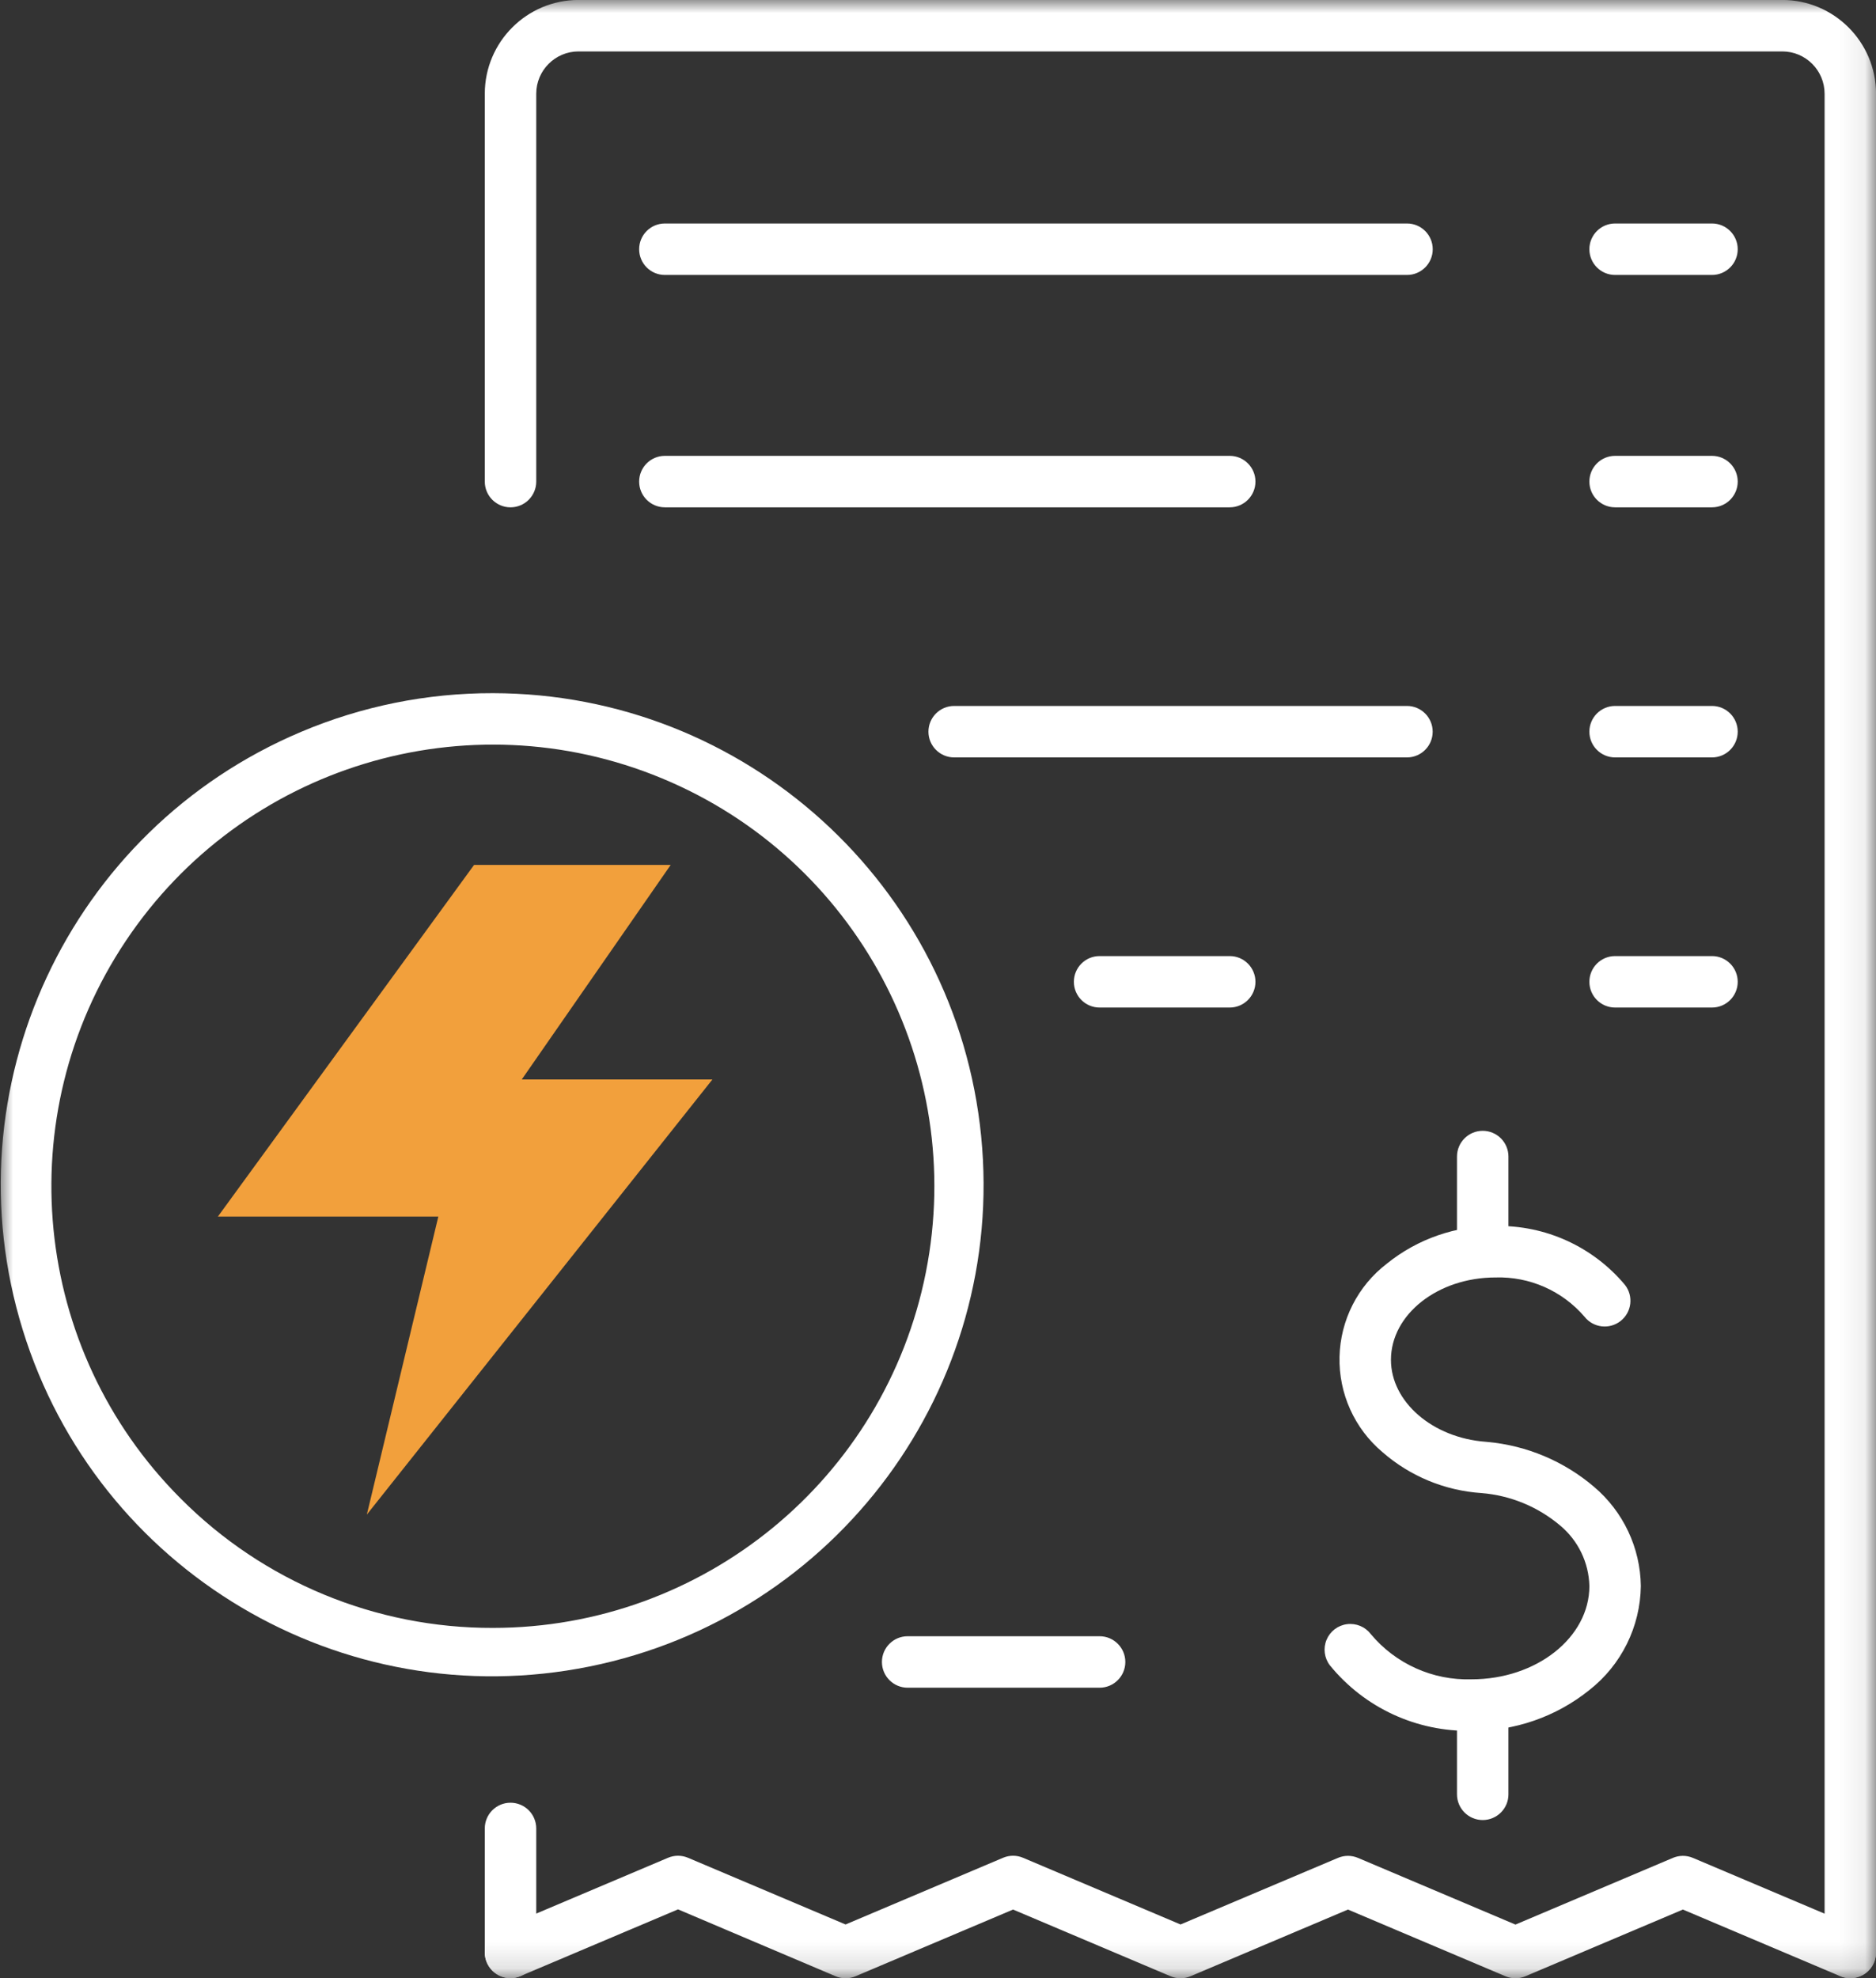 <?xml version="1.0" encoding="UTF-8"?> <svg xmlns="http://www.w3.org/2000/svg" xmlns:xlink="http://www.w3.org/1999/xlink" width="72.921px" height="76.863px" viewBox="0 0 72.921 76.863" version="1.1"><rect x="0" y="0" width="72.921" height="76.863" fill="#333333" stroke="none"/><defs><rect id="path-44yozr0d5t-1" x="0" y="0" width="72.921" height="76.863"></rect></defs><g id="Page-1" stroke="none" stroke-width="1" fill="none" fill-rule="evenodd"><g id="HawthorneElectric_Home" transform="translate(-913.079, -2100.753)"><g transform="translate(-426.518, 0)" id="Process"><g transform="translate(467.705, 1875)"><g id="Group_7-Clipped" transform="translate(871.892, 225.753)"><mask id="mask-44yozr0d5t-2" fill="white"><use xlink:href="#path-44yozr0d5t-1"></use></mask><g id="Rectangle_13"></g><g id="Group_7" mask="url(#mask-44yozr0d5t-2)" fill-rule="nonzero"><g transform="translate(0.028, -0.002)"><path d="M19.816,76.867 C19.34,76.867 18.93,76.532 18.835,76.066 C18.741,75.6 18.987,75.131 19.426,74.946 L25.937,72.19 C26.186,72.084 26.467,72.084 26.717,72.19 L32.839,74.781 L38.96,72.19 C39.209,72.084 39.49,72.084 39.74,72.19 L45.86,74.781 L51.978,72.194 C52.227,72.088 52.508,72.088 52.758,72.194 L58.878,74.785 L64.997,72.194 C65.246,72.088 65.527,72.088 65.777,72.194 L72.286,74.95 C72.615,75.089 72.844,75.394 72.888,75.748 C72.932,76.103 72.783,76.454 72.498,76.669 C72.213,76.885 71.835,76.931 71.506,76.792 L65.387,74.201 L59.268,76.792 C59.018,76.898 58.737,76.898 58.488,76.792 L52.368,74.201 L46.25,76.792 C46,76.898 45.719,76.898 45.47,76.792 L39.35,74.201 L33.23,76.792 C32.98,76.898 32.699,76.898 32.45,76.792 L26.327,74.194 L20.205,76.785 C20.082,76.838 19.95,76.866 19.816,76.867 Z" id="Path_55" fill="#FFFFFF"></path><path d="M71.895,76.866 C71.342,76.866 70.895,76.418 70.895,75.866 L70.895,3.644 C70.894,2.737 70.158,2.001 69.251,2 L22.46,2 C21.552,2.001 20.817,2.737 20.816,3.644 L20.816,18.715 C20.816,19.267 20.368,19.715 19.816,19.715 C19.263,19.715 18.816,19.267 18.816,18.715 L18.816,3.644 C18.818,1.632 20.448,0.002 22.46,1.55431223e-15 L69.251,1.55431223e-15 C71.262,0.002 72.892,1.632 72.895,3.644 L72.895,75.866 C72.895,76.418 72.447,76.866 71.895,76.866 Z" id="Path_56" fill="#FFFFFF"></path><path d="M19.816,76.867 C19.263,76.867 18.816,76.419 18.816,75.867 L18.816,71.05 C18.816,70.498 19.263,70.05 19.816,70.05 C20.081,70.05 20.335,70.155 20.523,70.343 C20.71,70.53 20.816,70.785 20.816,71.05 L20.816,75.867 C20.816,76.419 20.368,76.867 19.816,76.867 L19.816,76.867 Z" id="Line_1" fill="#FFFFFF"></path><path d="M54.663,10.686 L25.816,10.686 C25.263,10.686 24.816,10.238 24.816,9.686 C24.816,9.134 25.263,8.686 25.816,8.686 L54.663,8.686 C55.215,8.686 55.663,9.134 55.663,9.686 C55.663,10.238 55.215,10.686 54.663,10.686 Z" id="Line_2" fill="#FFFFFF"></path><path d="M66.518,10.686 L62.752,10.686 C62.199,10.686 61.752,10.238 61.752,9.686 C61.752,9.134 62.199,8.686 62.752,8.686 L66.518,8.686 C67.07,8.686 67.518,9.134 67.518,9.686 C67.518,10.238 67.07,10.686 66.518,10.686 Z" id="Line_3" fill="#FFFFFF"></path><path d="M47.772,19.715 L25.816,19.715 C25.263,19.715 24.816,19.267 24.816,18.715 C24.816,18.163 25.263,17.715 25.816,17.715 L47.772,17.715 C48.324,17.715 48.772,18.163 48.772,18.715 C48.772,19.267 48.324,19.715 47.772,19.715 Z" id="Line_4" fill="#FFFFFF"></path><path d="M66.518,19.715 L62.752,19.715 C62.199,19.715 61.752,19.267 61.752,18.715 C61.752,18.163 62.199,17.715 62.752,17.715 L66.518,17.715 C67.07,17.715 67.518,18.163 67.518,18.715 C67.518,19.267 67.07,19.715 66.518,19.715 Z" id="Line_5" fill="#FFFFFF"></path><path d="M54.661,29.433 L37.061,29.433 C36.508,29.433 36.061,28.985 36.061,28.433 C36.061,27.881 36.508,27.433 37.061,27.433 L54.661,27.433 C55.213,27.433 55.661,27.881 55.661,28.433 C55.661,28.985 55.213,29.433 54.661,29.433 Z" id="Line_6" fill="#FFFFFF"></path><path d="M66.518,29.433 L62.752,29.433 C62.199,29.433 61.752,28.985 61.752,28.433 C61.752,27.881 62.199,27.433 62.752,27.433 L66.518,27.433 C67.07,27.433 67.518,27.881 67.518,28.433 C67.518,28.985 67.07,29.433 66.518,29.433 Z" id="Line_7" fill="#FFFFFF"></path><path d="M47.772,39.152 L42.714,39.152 C42.161,39.152 41.714,38.704 41.714,38.152 C41.714,37.6 42.161,37.152 42.714,37.152 L47.772,37.152 C48.324,37.152 48.772,37.6 48.772,38.152 C48.772,38.704 48.324,39.152 47.772,39.152 Z" id="Line_8" fill="#FFFFFF"></path><path d="M66.518,39.152 L62.752,39.152 C62.199,39.152 61.752,38.704 61.752,38.152 C61.752,37.6 62.199,37.152 62.752,37.152 L66.518,37.152 C67.07,37.152 67.518,37.6 67.518,38.152 C67.518,38.704 67.07,39.152 66.518,39.152 Z" id="Line_9" fill="#FFFFFF"></path><path d="M42.714,65.581 L35.253,65.581 C34.7,65.581 34.253,65.133 34.253,64.581 C34.253,64.029 34.7,63.581 35.253,63.581 L42.714,63.581 C43.266,63.581 43.714,64.029 43.714,64.581 C43.714,65.133 43.266,65.581 42.714,65.581 Z" id="Line_10" fill="#FFFFFF"></path><path d="M57.174,67.255 C55.043,67.302 53.01,66.364 51.665,64.711 C51.448,64.427 51.398,64.049 51.536,63.719 C51.673,63.389 51.976,63.158 52.33,63.112 C52.685,63.066 53.037,63.212 53.254,63.496 C54.22,64.654 55.666,65.303 57.174,65.255 C59.698,65.255 61.752,63.629 61.752,61.63 C61.73,60.716 61.313,59.856 60.609,59.273 C59.747,58.547 58.681,58.109 57.559,58.018 C56.136,57.924 54.784,57.366 53.71,56.428 C52.62,55.51 52.006,54.147 52.04,52.722 C52.073,51.298 52.752,49.965 53.884,49.1 C55.078,48.138 56.57,47.622 58.104,47.64 C60.04,47.601 61.89,48.442 63.133,49.927 C63.475,50.361 63.4,50.99 62.966,51.331 C62.532,51.673 61.904,51.599 61.562,51.165 C60.699,50.16 59.428,49.599 58.104,49.64 C55.863,49.64 54.039,51.075 54.039,52.84 C54.039,54.478 55.662,55.877 57.733,56.026 L57.791,56.032 C59.32,56.17 60.768,56.781 61.936,57.778 C63.07,58.739 63.733,60.144 63.752,61.631 C63.731,63.211 62.995,64.696 61.752,65.671 C60.456,66.714 58.837,67.274 57.174,67.255 L57.174,67.255 Z" id="Path_57" fill="#FFFFFF"></path><path d="M57.606,70.723 C57.053,70.723 56.606,70.275 56.606,69.723 L56.606,66.452 C56.606,65.9 57.053,65.452 57.606,65.452 C57.871,65.452 58.125,65.557 58.313,65.745 C58.5,65.932 58.606,66.187 58.606,66.452 L58.606,69.723 C58.606,70.275 58.158,70.723 57.606,70.723 L57.606,70.723 Z" id="Line_11" fill="#FFFFFF"></path><path d="M57.606,49.353 C57.053,49.353 56.606,48.905 56.606,48.353 L56.606,44.942 C56.606,44.39 57.053,43.942 57.606,43.942 C57.871,43.942 58.125,44.047 58.313,44.235 C58.5,44.422 58.606,44.677 58.606,44.942 L58.606,48.353 C58.606,48.905 58.158,49.353 57.606,49.353 L57.606,49.353 Z" id="Line_12" fill="#FFFFFF"></path><path d="M19.13,26.936 C28.938,26.949 37.142,34.39 38.11,44.15 C39.079,53.91 32.497,62.817 22.883,64.758 C13.269,66.699 3.747,61.043 0.854,51.671 C-2.04,42.299 2.635,32.259 11.67,28.442 C14.03,27.443 16.567,26.931 19.13,26.936 Z M19.13,63.257 C27.316,63.257 34.363,57.474 35.96,49.445 C37.557,41.415 33.26,33.376 25.696,30.243 C18.133,27.11 9.41,29.757 4.862,36.563 C0.313,43.37 1.207,52.442 6.996,58.231 C10.207,61.46 14.576,63.269 19.13,63.257 L19.13,63.257 Z" id="Path_58" fill="#FFFFFF"></path><polygon id="Path_59" fill="#F2A03C" points="18.4 33.609 8.441 47.274 17.01 47.274 14.231 58.854 27.664 41.947 20.253 41.947 26.043 33.609"></polygon></g></g></g></g></g></g></g></svg> 